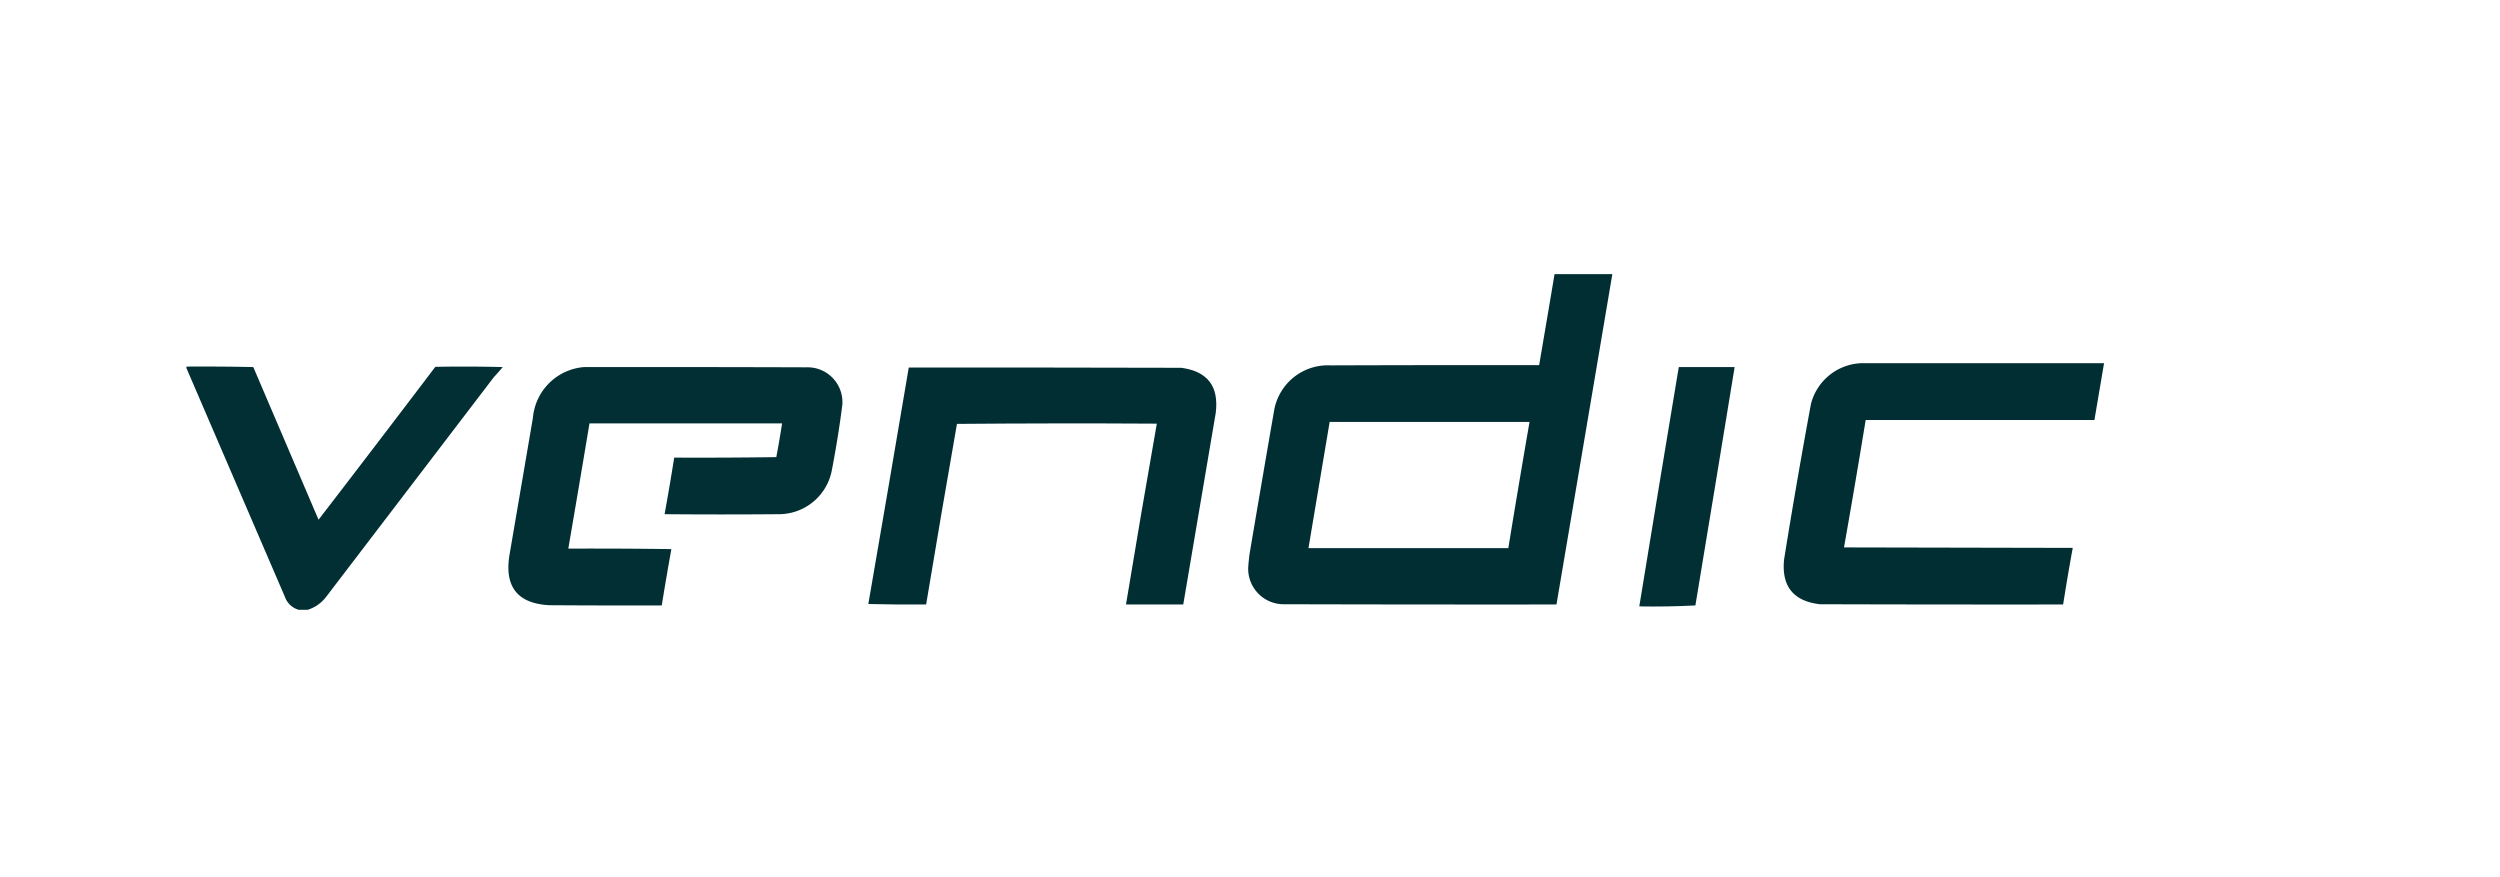 <svg xmlns="http://www.w3.org/2000/svg" xmlns:xlink="http://www.w3.org/1999/xlink" width="228" height="80" viewBox="0 0 228 80">
  <rect x="0" y="0" width="228" height="80" fill="#808080" stroke="none"/>
  <defs>
    <clipPath id="clip-Vendic">
      <rect width="228" height="80"/>
    </clipPath>
  </defs>
  <g id="Vendic" clip-path="url(#clip-Vendic)">
    <rect width="228" height="80" fill="#fff"/>
    <g id="logo-8bfe3d67" transform="translate(17.5 25.5)">
      <g id="Group_6" data-name="Group 6" transform="translate(96.342 -0.5)">
        <path id="Path_38" data-name="Path 38" d="M2232.433-.5h5.271q-2.548,15.064-5.095,30.129-12.407.011-24.814-.022a3.236,3.236,0,0,1-3.294-3.47q.044-.539.11-1.076,1.105-6.547,2.24-13.088a4.972,4.972,0,0,1,5.16-4.15q9.509-.033,19.017-.022Q2231.737,3.652,2232.433-.5Zm-20.51,13.483h18.227q-.995,5.749-1.933,11.507H2209.99Q2210.956,18.737,2211.922,12.983Z" transform="translate(-2204.5 0.5)" fill="#002e33" fill-rule="evenodd" opacity="0.995"/>
      </g>
      <g id="Group_7" data-name="Group 7" transform="translate(25.191 3.584)">
        <path id="Path_39" data-name="Path 39" d="M584.459,92.5q.067.026.022.088A.106.106,0,0,1,584.459,92.5Z" transform="translate(-584.457 -92.5)" fill="#002e33" fill-rule="evenodd" opacity="0.157"/>
      </g>
      <g id="Group_8" data-name="Group 8" transform="translate(145.171 7.625)">
        <path id="Path_40" data-name="Path 40" d="M3323.318,184.5H3345.5q-.439,2.591-.878,5.182h-20.862q-.949,5.817-1.976,11.617l20.862.044q-.471,2.573-.878,5.161-11.089.011-22.179-.022-3.626-.421-3.272-4.063,1.145-7.13,2.459-14.23A4.942,4.942,0,0,1,3323.318,184.5Z" transform="translate(-3316.282 -184.5)" fill="#002e33" fill-rule="evenodd" opacity="0.997"/>
      </g>
      <g id="Group_9" data-name="Group 9" transform="translate(-0.5 7.927)">
        <path id="Path_41" data-name="Path 41" d="M-.5,191.381q3.053-.022,6.1.044l5.951,13.922q5.35-6.953,10.65-13.944,3.075-.055,6.149.022-.394.471-.813.922L12.215,212.418a3.379,3.379,0,0,1-1.647,1.142H9.733a1.875,1.875,0,0,1-1.252-1.186Q3.987,201.937-.5,191.512Z" transform="translate(0.5 -191.375)" fill="#002e33" fill-rule="evenodd" opacity="0.991"/>
      </g>
      <g id="Group_10" data-name="Group 10" transform="translate(28.862 7.974)">
        <path id="Path_42" data-name="Path 42" d="M674.961,192.44q10.145-.011,20.291.022a3.177,3.177,0,0,1,3.25,3.448q-.379,2.957-.944,5.885a4.924,4.924,0,0,1-4.9,4.063q-5.183.044-10.365,0,.471-2.573.878-5.161,4.656.022,9.311-.044.292-1.532.527-3.074H675.445q-.952,5.712-1.932,11.419,4.7-.022,9.4.044-.461,2.565-.878,5.139-5.117.011-10.233-.022-4.321-.215-3.667-4.5l2.152-12.6A5.083,5.083,0,0,1,674.961,192.44Z" transform="translate(-668.046 -192.437)" fill="#002e33" fill-rule="evenodd" opacity="0.992"/>
      </g>
      <g id="Group_11" data-name="Group 11" transform="translate(132.005 7.976)">
        <path id="Path_43" data-name="Path 43" d="M3020.1,192.5h5.094q-1.775,10.872-3.579,21.74-2.543.131-5.117.088Q3018.28,203.41,3020.1,192.5Z" transform="translate(-3016.5 -192.5)" fill="#002e33" fill-rule="evenodd" opacity="0.991"/>
      </g>
      <g id="Group_12" data-name="Group 12" transform="translate(61.69 8.018)">
        <path id="Path_44" data-name="Path 44" d="M1419.189,193.44q12.43-.011,24.858.022,3.589.485,3.14,4.106-1.475,8.742-2.965,17.48H1439q1.36-8.256,2.811-16.492-9.113-.055-18.227.022-1.441,8.229-2.811,16.47-2.636.022-5.271-.044Q1417.366,204.226,1419.189,193.44Z" transform="translate(-1415.5 -193.437)" fill="#002e33" fill-rule="evenodd" opacity="0.994"/>
      </g>
    </g>
  </g>
</svg>

